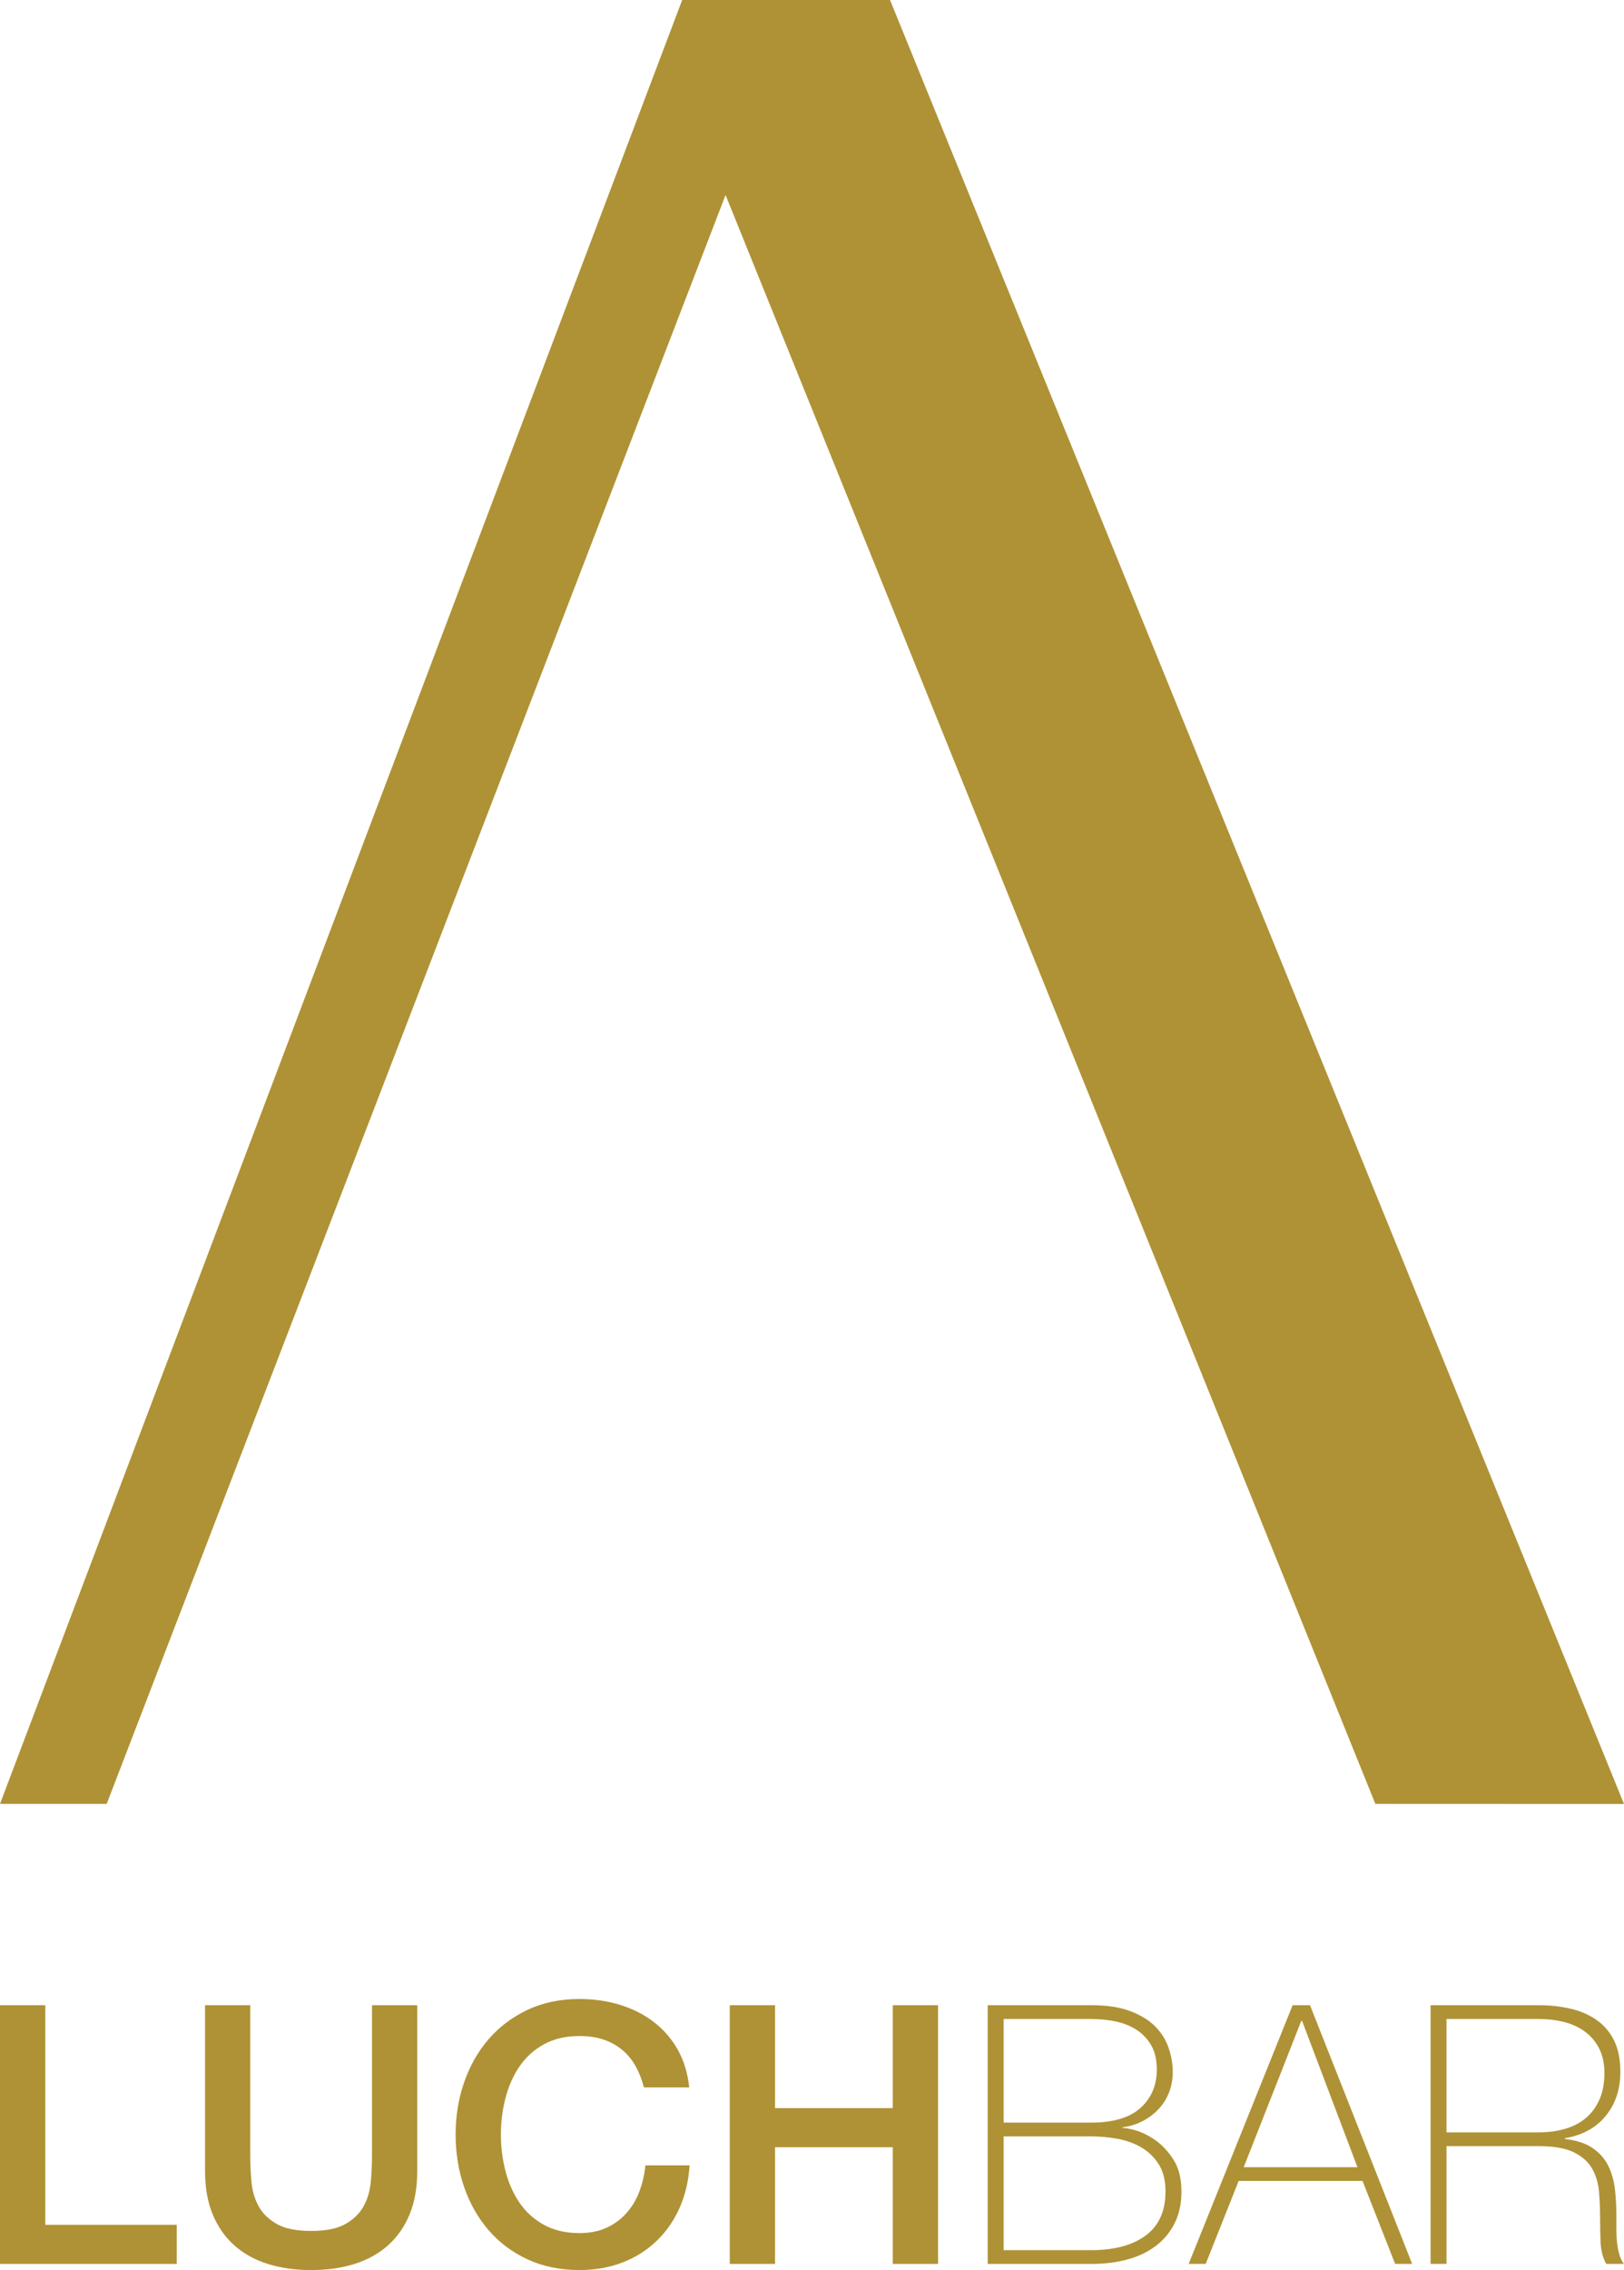 <?xml version="1.0" encoding="UTF-8"?> <svg xmlns="http://www.w3.org/2000/svg" id="_Слой_2" data-name="Слой 2" viewBox="0 0 696.53 973.23"> <defs> <style> .cls-1 { fill: #af9235; stroke-width: 0px; } </style> </defs> <g id="_Слой_1-2" data-name="Слой 1"> <g> <path class="cls-1" d="m0,859.67h19.42v94.14h56.39v16.78H0v-110.91Z"></path> <path class="cls-1" d="m87.92,859.67h19.42v64.62c0,3.73.18,7.51.54,11.34.36,3.83,1.4,7.28,3.11,10.33,1.71,3.06,4.3,5.57,7.77,7.53,3.47,1.97,8.36,2.95,14.68,2.95s11.21-.98,14.68-2.95c3.47-1.97,6.06-4.48,7.77-7.53,1.71-3.05,2.74-6.5,3.11-10.33.36-3.83.54-7.61.54-11.34v-64.62h19.42v70.99c0,7.15-1.09,13.36-3.26,18.64-2.17,5.28-5.26,9.71-9.24,13.28-3.99,3.57-8.78,6.24-14.37,8-5.59,1.76-11.81,2.64-18.64,2.64s-13.05-.88-18.64-2.64c-5.59-1.76-10.38-4.43-14.37-8-3.99-3.57-7.07-8-9.24-13.28-2.17-5.28-3.26-11.49-3.26-18.64v-70.99Z"></path> <path class="cls-1" d="m276.19,894.94c-.83-3.21-1.97-6.16-3.42-8.85-1.45-2.69-3.32-5.02-5.59-6.99-2.28-1.97-4.95-3.5-8-4.58-3.06-1.09-6.6-1.63-10.64-1.63-5.9,0-11,1.19-15.3,3.57-4.3,2.38-7.79,5.57-10.49,9.55-2.69,3.99-4.69,8.52-5.98,13.59-1.3,5.08-1.94,10.25-1.94,15.53s.65,10.46,1.94,15.53c1.29,5.08,3.29,9.61,5.98,13.59,2.69,3.99,6.19,7.17,10.49,9.55,4.3,2.38,9.4,3.57,15.3,3.57,4.35,0,8.18-.75,11.5-2.25,3.31-1.5,6.16-3.57,8.54-6.21,2.38-2.64,4.25-5.72,5.59-9.24,1.34-3.52,2.23-7.3,2.64-11.34h18.95c-.42,6.63-1.84,12.69-4.27,18.17-2.43,5.49-5.72,10.23-9.86,14.21-4.14,3.99-9.01,7.07-14.6,9.24-5.59,2.17-11.75,3.26-18.49,3.26-8.29,0-15.72-1.53-22.29-4.58-6.58-3.05-12.14-7.22-16.7-12.51-4.56-5.28-8.05-11.44-10.49-18.49-2.43-7.04-3.65-14.55-3.65-22.52s1.22-15.32,3.65-22.37c2.43-7.04,5.93-13.2,10.49-18.49,4.56-5.28,10.12-9.48,16.7-12.58,6.58-3.11,14-4.66,22.29-4.66,6.21,0,12.06.85,17.55,2.56,5.49,1.71,10.33,4.19,14.52,7.46,4.19,3.26,7.58,7.22,10.17,11.88,2.59,4.66,4.19,10,4.82,16h-19.42Z"></path> <path class="cls-1" d="m313,859.67h19.42v44.12h50.49v-44.12h19.42v110.91h-19.42v-50.02h-50.49v50.02h-19.42v-110.91Z"></path> <path class="cls-1" d="m423.6,859.67h44.43c6.63,0,12.17.83,16.62,2.49,4.45,1.66,8.02,3.83,10.72,6.52,2.69,2.69,4.63,5.77,5.83,9.24,1.19,3.47,1.79,6.97,1.79,10.49,0,3-.52,5.85-1.55,8.54-1.04,2.69-2.51,5.08-4.43,7.15-1.92,2.07-4.19,3.81-6.84,5.2-2.64,1.4-5.57,2.31-8.78,2.72l.31.31c.72-.1,2.43.21,5.13.93,2.69.73,5.51,2.1,8.47,4.12s5.59,4.82,7.92,8.39c2.33,3.57,3.5,8.16,3.5,13.75,0,5.08-.93,9.53-2.8,13.36-1.86,3.83-4.48,7.07-7.84,9.71-3.37,2.64-7.43,4.64-12.19,5.98-4.76,1.35-10.05,2.02-15.84,2.02h-44.43v-110.91Zm44.43,50.33c9.42,0,16.47-2.1,21.13-6.29s6.99-9.71,6.99-16.54c0-4.04-.78-7.43-2.33-10.17-1.55-2.74-3.63-4.97-6.21-6.68-2.59-1.71-5.57-2.92-8.93-3.65-3.37-.72-6.91-1.09-10.64-1.09h-37.59v44.43h37.59Zm0,54.68c9.94,0,17.73-2.1,23.38-6.29,5.64-4.19,8.47-10.49,8.47-18.87,0-4.76-.99-8.67-2.95-11.73-1.97-3.05-4.48-5.46-7.53-7.22-3.06-1.76-6.47-2.98-10.25-3.65-3.78-.67-7.48-1.01-11.11-1.01h-37.59v48.78h37.59Z"></path> <path class="cls-1" d="m554.4,859.67h7.46l43.81,110.91h-7.3l-13.98-35.57h-53.13l-14.14,35.57h-7.3l44.58-110.91Zm27.81,69.44l-23.77-62.76h-.31l-24.7,62.76h48.78Z"></path> <path class="cls-1" d="m613.58,859.67h46.29c4.87,0,9.42.49,13.67,1.48,4.25.99,7.97,2.59,11.18,4.82,3.21,2.23,5.72,5.15,7.53,8.78,1.81,3.63,2.72,8.13,2.72,13.51,0,7.46-2.1,13.75-6.29,18.87-4.19,5.13-10.02,8.31-17.48,9.55v.31c5.07.62,9.09,1.97,12.04,4.04,2.95,2.07,5.15,4.61,6.6,7.61,1.45,3,2.38,6.32,2.8,9.94.41,3.63.62,7.25.62,10.87v6.37c0,2.07.1,4.01.31,5.83.21,1.81.54,3.5,1.01,5.05.47,1.55,1.11,2.85,1.94,3.88h-7.61c-1.45-2.59-2.25-5.62-2.41-9.09-.16-3.47-.23-7.07-.23-10.8s-.16-7.43-.47-11.11c-.31-3.67-1.3-6.96-2.95-9.86-1.66-2.9-4.27-5.23-7.84-6.99-3.57-1.76-8.62-2.64-15.15-2.64h-39.46v50.49h-6.83v-110.91Zm46.29,54.52c4.04,0,7.79-.49,11.26-1.48,3.47-.98,6.45-2.51,8.93-4.58,2.49-2.07,4.45-4.71,5.9-7.92,1.45-3.21,2.17-7.04,2.17-11.5,0-4.14-.78-7.69-2.33-10.64-1.55-2.95-3.63-5.36-6.21-7.22-2.59-1.86-5.59-3.21-9.01-4.04-3.42-.83-6.99-1.24-10.72-1.24h-39.46v48.62h39.46Z"></path> </g> <path class="cls-1" d="m0,773.36C97.53,515.57,195.06,257.79,292.59,0h89.14c104.93,257.8,209.87,515.6,314.8,773.4-35.55-.01-71.09-.02-106.64-.04-92.9-229.92-185.8-459.84-278.7-689.76-88.48,229.92-176.95,459.84-265.43,689.76H0Z"></path> </g> </svg> 